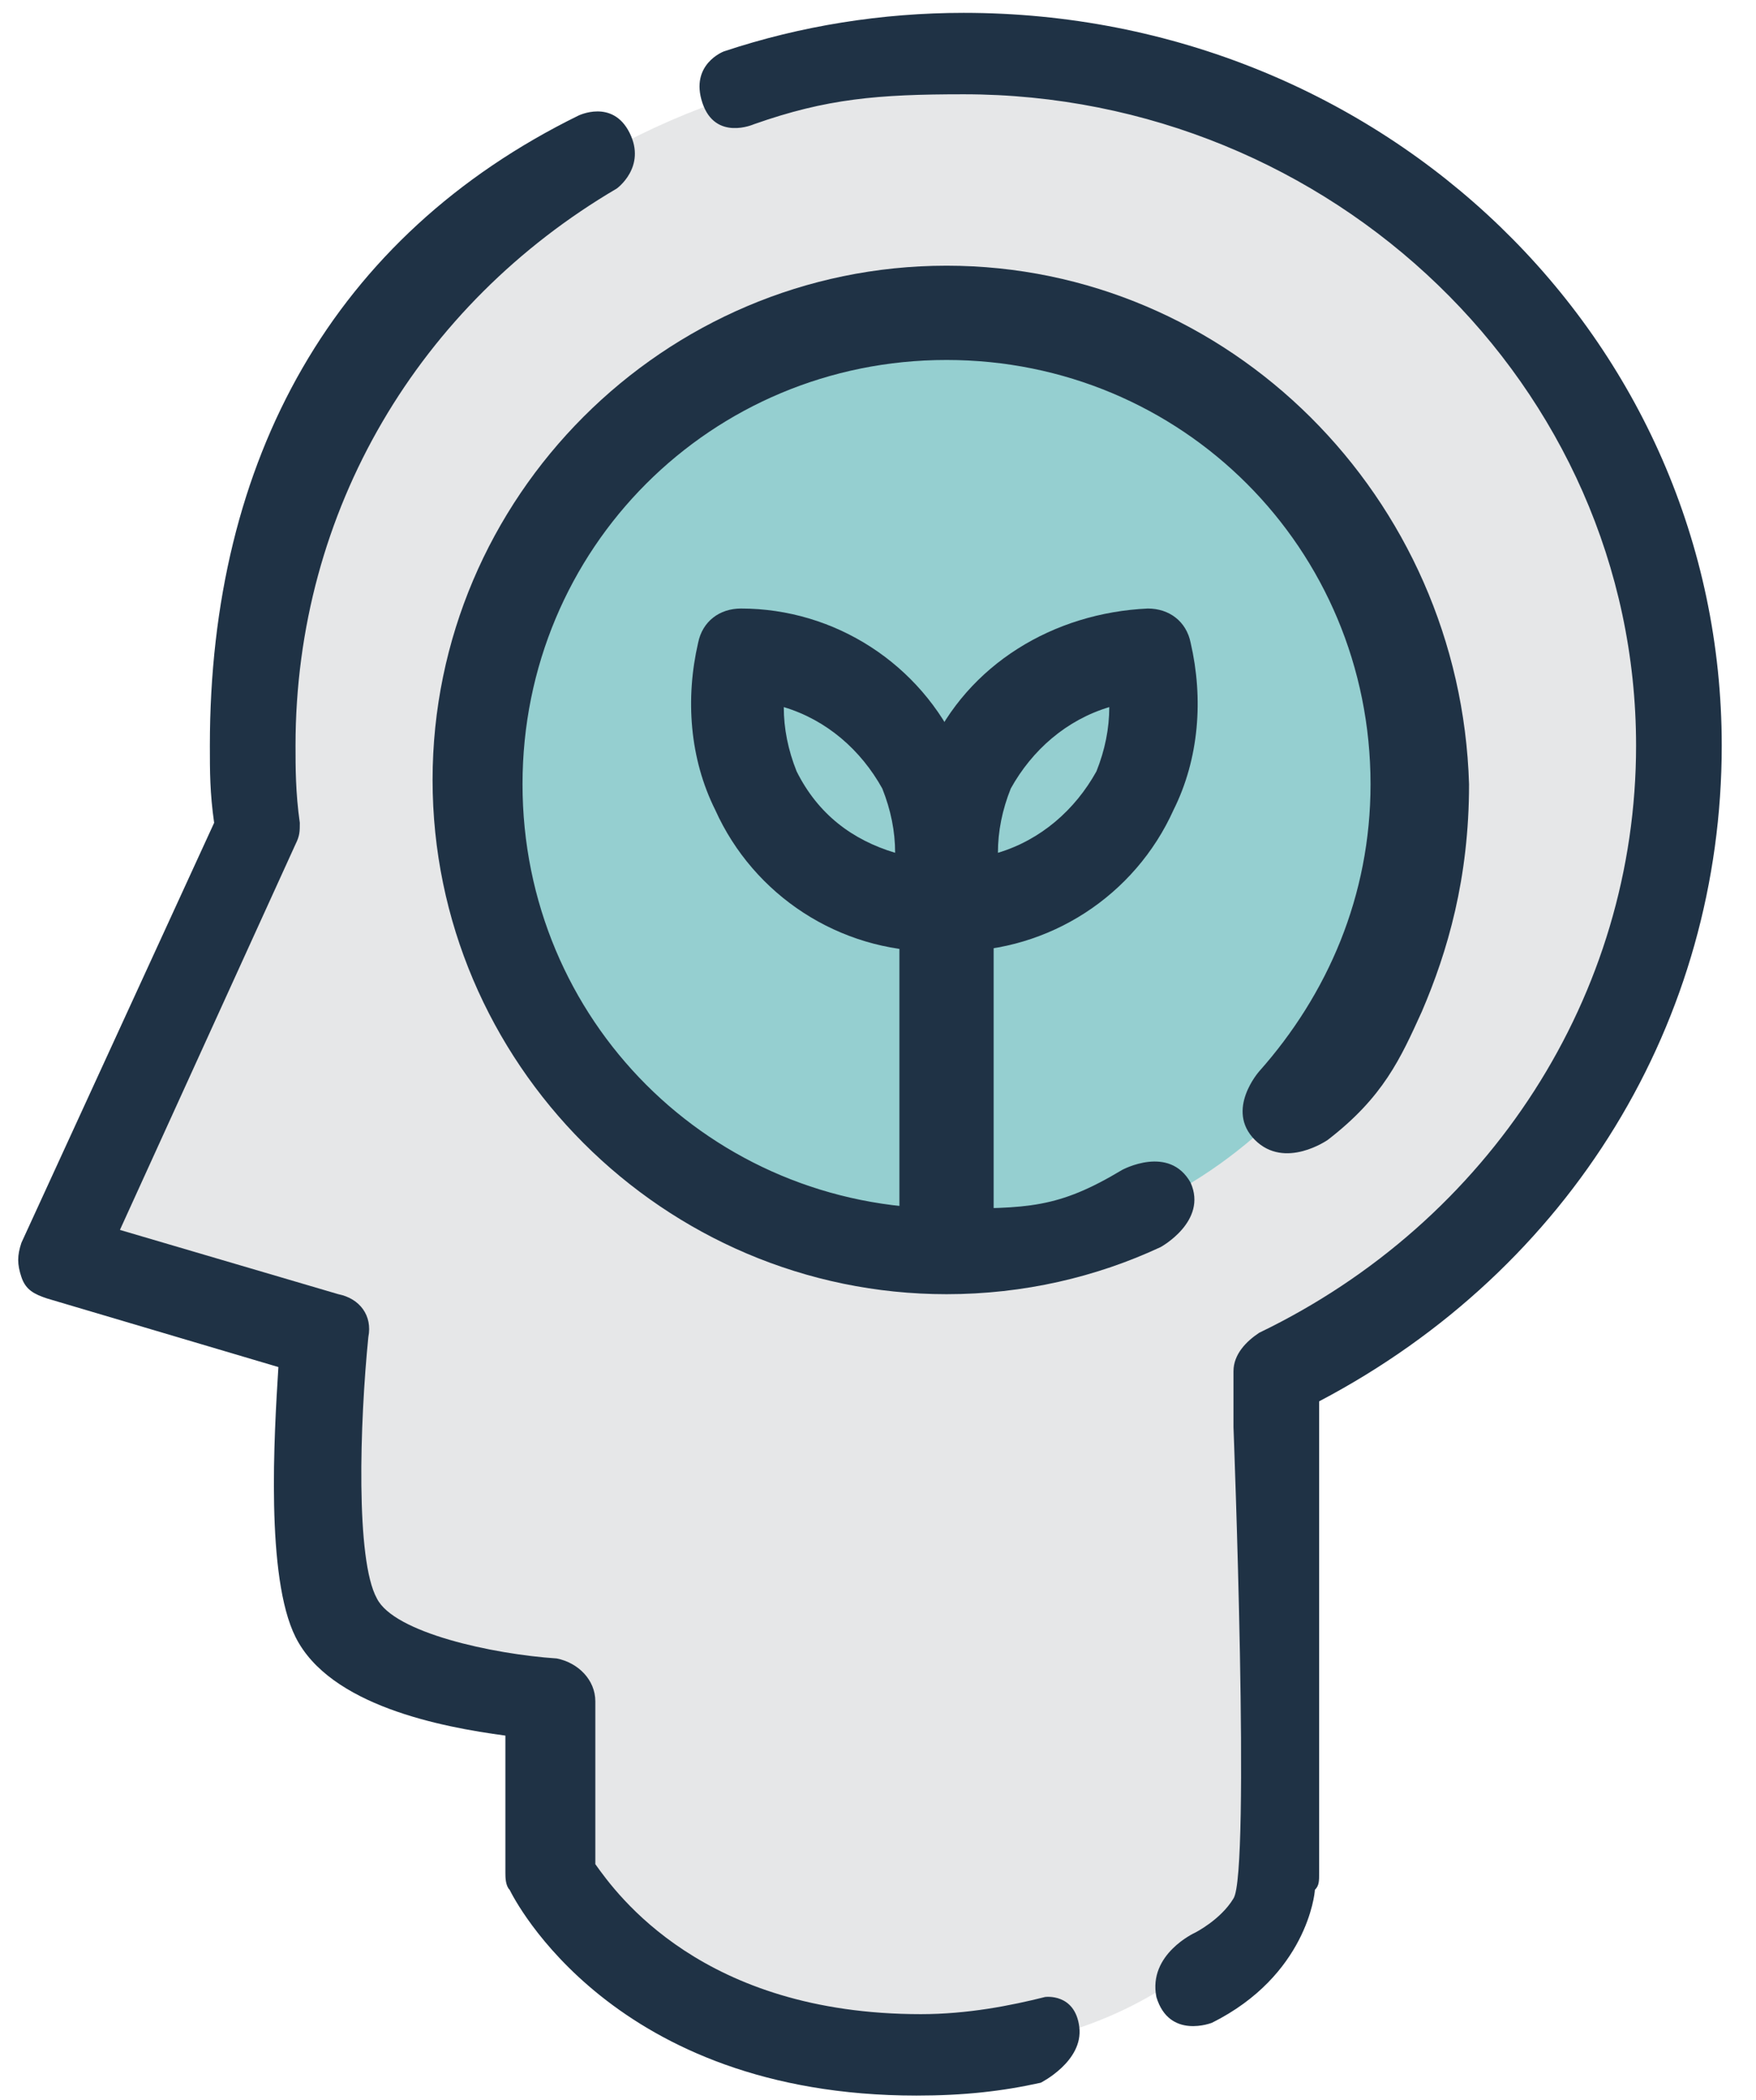 <svg width="41" height="49" fill="none" xmlns="http://www.w3.org/2000/svg"><path d="M39.2 17.5c0-8.9-7.5-16.1-16.7-16.1S5.8 8.6 5.8 17.5c0 .7.1 1.3.1 1.9l-4.6 10 6.2 1.8s-.6 5 .3 6.6c.8 1.6 5 1.9 5 1.9v4s2 4.2 8.6 4.2c6.5 0 8.4-4.3 8.4-4.3V32c5.6-2.7 9.4-8.2 9.4-14.5z" fill="#E6E7E8"/><path d="M24.4 46.6c-.8.2-1.8.4-2.9.4-5.1 0-7.1-2.8-7.6-3.5v-3.8c0-.5-.4-.9-.9-1-1.5-.1-3.8-.6-4.2-1.4-.5-.9-.4-4.1-.2-6.1.1-.5-.2-.9-.7-1l-5.1-1.5 4.1-9c.1-.2.1-.3.1-.5-.1-.7-.1-1.3-.1-1.8 0-5.5 2.9-10.3 7.5-13 0 0 .7-.5.3-1.3-.4-.8-1.2-.4-1.2-.4-5.7 2.8-8.6 8-8.6 14.7 0 .6 0 1.1.1 1.8L.5 29c-.1.3-.1.5 0 .8.1.3.3.4.6.5l5.4 1.6c-.1 1.6-.3 4.9.4 6.3.8 1.6 3.4 2.1 4.9 2.3v3.2c0 .1 0 .3.1.4.1.2 2.4 4.8 9.5 4.8 1.1 0 2-.1 2.9-.3 0 0 1-.5.9-1.3-.1-.8-.8-.7-.8-.7zm15.8-29.2C40.2 7.9 32.3.3 22.5.3c-1.9 0-3.8.3-5.6.9 0 0-.8.3-.5 1.2.3.9 1.2.5 1.2.5 1.7-.6 2.9-.7 4.9-.7 8.6 0 15.7 6.8 15.7 15.2 0 5.8-3.4 11.1-8.8 13.7-.3.2-.6.5-.6.9v1.3s.4 10.4 0 11c-.3.5-.9.8-.9.8s-1.1.5-.9 1.5c.3 1 1.3.6 1.3.6 2.2-1.1 2.4-3 2.4-3.1.1-.1.1-.2.1-.4v-11c5.9-3.1 9.4-8.9 9.4-15.3z" fill="#1F3245"/><path d="M22.1 29.2c6.075 0 11-4.925 11-11s-4.925-11-11-11c-6.076 0-11 4.925-11 11s4.925 11 11 11z" fill="#95CFD0"/><path d="M22.1 6.2c-6.6 0-12 5.4-12 12s5.4 12 12 12c1.8 0 3.5-.4 5-1.1 0 0 1.1-.6.7-1.5-.5-.9-1.6-.3-1.6-.3-1.5.9-2.2.9-4.1.9-5.5 0-9.9-4.4-9.9-9.9s4.4-9.9 9.9-9.9 9.9 4.4 9.9 9.9c0 2.6-1 4.9-2.6 6.7 0 0-.8.9-.1 1.6.7.7 1.7 0 1.7 0 1.3-1 1.7-1.9 2.2-3 .6-1.4 1.1-3.1 1.1-5.3-.2-6.7-5.6-12.1-12.2-12.1z" fill="#1F3245"/><path d="M17.6 18.5c-.5-1-.6-2.1-.3-3.1 1.7 0 3.4 1 4.2 2.7.5 1 .6 2.1.3 3.1-1.7-.1-3.4-1.1-4.2-2.7z" fill="#95CFD0"/><path d="M21.8 22.2c-2.2 0-4.2-1.3-5.1-3.3-.6-1.2-.7-2.6-.4-3.9.1-.5.5-.8 1-.8 2.2 0 4.2 1.3 5.1 3.3.6 1.2.7 2.6.4 3.9-.1.4-.5.8-1 .8zm-3.5-5.7c0 .5.1 1 .3 1.5.5 1 1.3 1.6 2.3 1.9 0-.5-.1-1-.3-1.5-.5-.9-1.3-1.6-2.3-1.9z" fill="#1F3245"/><path d="M26.5 18.5c.5-1 .6-2.1.3-3.1-1.7 0-3.4 1-4.2 2.7-.5 1-.6 2.1-.3 3.1 1.8-.1 3.4-1.1 4.2-2.7z" fill="#95CFD0"/><path d="M22.3 22.2c-.5 0-.9-.3-1-.8-.3-1.3-.2-2.7.4-3.9.9-2 2.9-3.2 5.1-3.3.5 0 .9.3 1 .8.3 1.3.2 2.7-.4 3.9-.9 2-2.9 3.3-5.1 3.3.1 0 0 0 0 0zm3.6-5.7c-1 .3-1.8 1-2.3 1.9-.2.5-.3 1-.3 1.5 1-.3 1.8-1 2.3-1.9.2-.5.3-1 .3-1.5z" fill="#1F3245"/><path d="M22.1 29.3c-.6 0-1.1-.5-1.1-1.1v-7.4c0-.6.5-1.1 1.1-1.1.6 0 1.1.5 1.1 1.1v7.4c-.1.7-.5 1.1-1.1 1.1z" fill="#1F3245"/></svg>